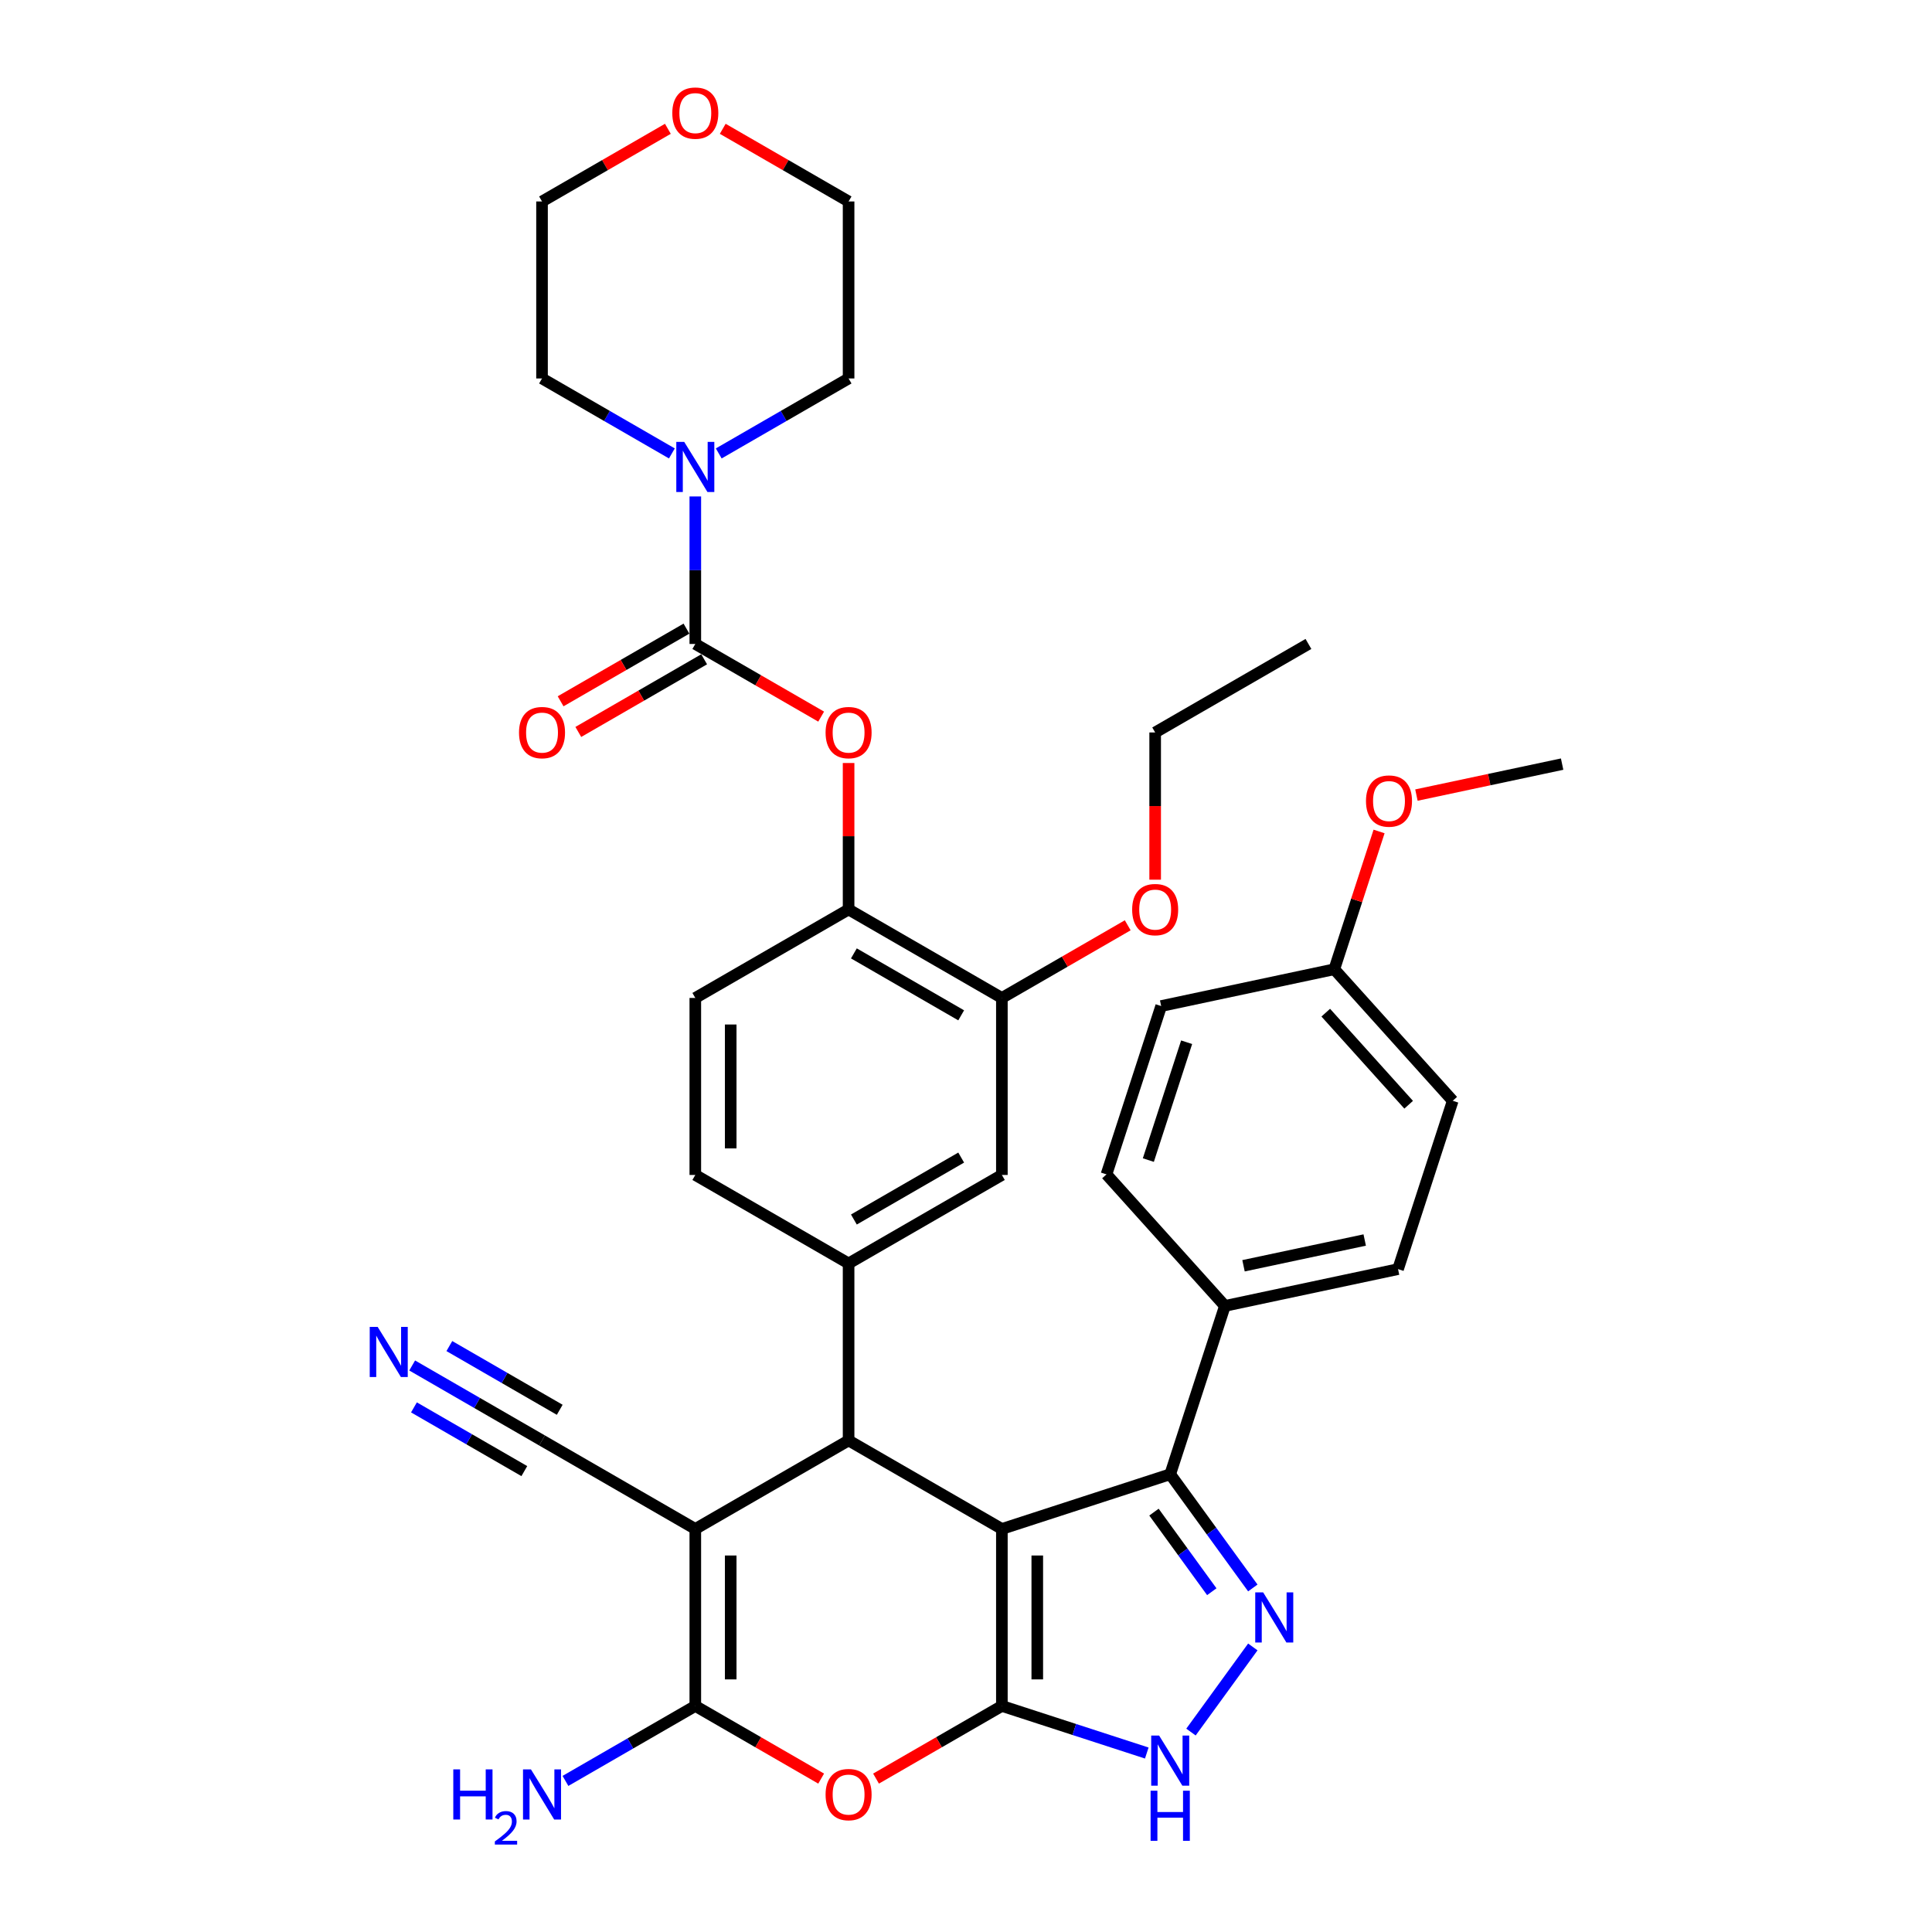 <?xml version='1.0' encoding='iso-8859-1'?>
<svg version='1.1' baseProfile='full'
              xmlns='http://www.w3.org/2000/svg'
                      xmlns:rdkit='http://www.rdkit.org/xml'
                      xmlns:xlink='http://www.w3.org/1999/xlink'
                  xml:space='preserve'
width='1000px' height='1000px' viewBox='0 0 1000 1000'>
<!-- END OF HEADER -->
<rect style='opacity:1.0;fill:#FFFFFF;stroke:none' width='1000' height='1000' x='0' y='0'> </rect>
<path class='bond-0' d='M 518.57,791.381 L 518.57,882.995' style='fill:none;fill-rule:evenodd;stroke:#000000;stroke-width:6px;stroke-linecap:butt;stroke-linejoin:miter;stroke-opacity:1' />
<path class='bond-0' d='M 536.893,805.123 L 536.893,869.253' style='fill:none;fill-rule:evenodd;stroke:#000000;stroke-width:6px;stroke-linecap:butt;stroke-linejoin:miter;stroke-opacity:1' />
<path class='bond-2' d='M 518.57,791.381 L 439.23,745.575' style='fill:none;fill-rule:evenodd;stroke:#000000;stroke-width:6px;stroke-linecap:butt;stroke-linejoin:miter;stroke-opacity:1' />
<path class='bond-5' d='M 518.57,791.381 L 605.7,763.071' style='fill:none;fill-rule:evenodd;stroke:#000000;stroke-width:6px;stroke-linecap:butt;stroke-linejoin:miter;stroke-opacity:1' />
<path class='bond-4' d='M 518.57,882.995 L 486,901.799' style='fill:none;fill-rule:evenodd;stroke:#000000;stroke-width:6px;stroke-linecap:butt;stroke-linejoin:miter;stroke-opacity:1' />
<path class='bond-4' d='M 486,901.799 L 453.43,920.603' style='fill:none;fill-rule:evenodd;stroke:#FF0000;stroke-width:6px;stroke-linecap:butt;stroke-linejoin:miter;stroke-opacity:1' />
<path class='bond-7' d='M 518.57,882.995 L 556.07,895.18' style='fill:none;fill-rule:evenodd;stroke:#000000;stroke-width:6px;stroke-linecap:butt;stroke-linejoin:miter;stroke-opacity:1' />
<path class='bond-7' d='M 556.07,895.18 L 593.57,907.364' style='fill:none;fill-rule:evenodd;stroke:#0000FF;stroke-width:6px;stroke-linecap:butt;stroke-linejoin:miter;stroke-opacity:1' />
<path class='bond-1' d='M 359.89,791.381 L 439.23,745.575' style='fill:none;fill-rule:evenodd;stroke:#000000;stroke-width:6px;stroke-linecap:butt;stroke-linejoin:miter;stroke-opacity:1' />
<path class='bond-3' d='M 359.89,791.381 L 359.89,882.995' style='fill:none;fill-rule:evenodd;stroke:#000000;stroke-width:6px;stroke-linecap:butt;stroke-linejoin:miter;stroke-opacity:1' />
<path class='bond-3' d='M 378.213,805.123 L 378.213,869.253' style='fill:none;fill-rule:evenodd;stroke:#000000;stroke-width:6px;stroke-linecap:butt;stroke-linejoin:miter;stroke-opacity:1' />
<path class='bond-11' d='M 359.89,791.381 L 280.551,745.575' style='fill:none;fill-rule:evenodd;stroke:#000000;stroke-width:6px;stroke-linecap:butt;stroke-linejoin:miter;stroke-opacity:1' />
<path class='bond-9' d='M 439.23,745.575 L 439.23,653.961' style='fill:none;fill-rule:evenodd;stroke:#000000;stroke-width:6px;stroke-linecap:butt;stroke-linejoin:miter;stroke-opacity:1' />
<path class='bond-20' d='M 359.89,882.995 L 326.285,902.397' style='fill:none;fill-rule:evenodd;stroke:#000000;stroke-width:6px;stroke-linecap:butt;stroke-linejoin:miter;stroke-opacity:1' />
<path class='bond-20' d='M 326.285,902.397 L 292.68,921.799' style='fill:none;fill-rule:evenodd;stroke:#0000FF;stroke-width:6px;stroke-linecap:butt;stroke-linejoin:miter;stroke-opacity:1' />
<path class='bond-38' d='M 359.89,882.995 L 392.46,901.799' style='fill:none;fill-rule:evenodd;stroke:#000000;stroke-width:6px;stroke-linecap:butt;stroke-linejoin:miter;stroke-opacity:1' />
<path class='bond-38' d='M 392.46,901.799 L 425.03,920.603' style='fill:none;fill-rule:evenodd;stroke:#FF0000;stroke-width:6px;stroke-linecap:butt;stroke-linejoin:miter;stroke-opacity:1' />
<path class='bond-6' d='M 605.7,763.071 L 627.08,792.498' style='fill:none;fill-rule:evenodd;stroke:#000000;stroke-width:6px;stroke-linecap:butt;stroke-linejoin:miter;stroke-opacity:1' />
<path class='bond-6' d='M 627.08,792.498 L 648.46,821.925' style='fill:none;fill-rule:evenodd;stroke:#0000FF;stroke-width:6px;stroke-linecap:butt;stroke-linejoin:miter;stroke-opacity:1' />
<path class='bond-6' d='M 597.29,782.669 L 612.256,803.268' style='fill:none;fill-rule:evenodd;stroke:#000000;stroke-width:6px;stroke-linecap:butt;stroke-linejoin:miter;stroke-opacity:1' />
<path class='bond-6' d='M 612.256,803.268 L 627.222,823.867' style='fill:none;fill-rule:evenodd;stroke:#0000FF;stroke-width:6px;stroke-linecap:butt;stroke-linejoin:miter;stroke-opacity:1' />
<path class='bond-17' d='M 605.7,763.071 L 634.01,675.941' style='fill:none;fill-rule:evenodd;stroke:#000000;stroke-width:6px;stroke-linecap:butt;stroke-linejoin:miter;stroke-opacity:1' />
<path class='bond-37' d='M 648.46,852.451 L 616.446,896.514' style='fill:none;fill-rule:evenodd;stroke:#0000FF;stroke-width:6px;stroke-linecap:butt;stroke-linejoin:miter;stroke-opacity:1' />
<path class='bond-8' d='M 359.89,333.313 L 392.46,352.117' style='fill:none;fill-rule:evenodd;stroke:#000000;stroke-width:6px;stroke-linecap:butt;stroke-linejoin:miter;stroke-opacity:1' />
<path class='bond-8' d='M 392.46,352.117 L 425.03,370.921' style='fill:none;fill-rule:evenodd;stroke:#FF0000;stroke-width:6px;stroke-linecap:butt;stroke-linejoin:miter;stroke-opacity:1' />
<path class='bond-10' d='M 359.89,333.313 L 359.89,295.137' style='fill:none;fill-rule:evenodd;stroke:#000000;stroke-width:6px;stroke-linecap:butt;stroke-linejoin:miter;stroke-opacity:1' />
<path class='bond-10' d='M 359.89,295.137 L 359.89,256.962' style='fill:none;fill-rule:evenodd;stroke:#0000FF;stroke-width:6px;stroke-linecap:butt;stroke-linejoin:miter;stroke-opacity:1' />
<path class='bond-18' d='M 355.31,325.379 L 322.74,344.183' style='fill:none;fill-rule:evenodd;stroke:#000000;stroke-width:6px;stroke-linecap:butt;stroke-linejoin:miter;stroke-opacity:1' />
<path class='bond-18' d='M 322.74,344.183 L 290.17,362.987' style='fill:none;fill-rule:evenodd;stroke:#FF0000;stroke-width:6px;stroke-linecap:butt;stroke-linejoin:miter;stroke-opacity:1' />
<path class='bond-18' d='M 364.471,341.247 L 331.901,360.051' style='fill:none;fill-rule:evenodd;stroke:#000000;stroke-width:6px;stroke-linecap:butt;stroke-linejoin:miter;stroke-opacity:1' />
<path class='bond-18' d='M 331.901,360.051 L 299.331,378.855' style='fill:none;fill-rule:evenodd;stroke:#FF0000;stroke-width:6px;stroke-linecap:butt;stroke-linejoin:miter;stroke-opacity:1' />
<path class='bond-15' d='M 439.23,653.961 L 518.57,608.154' style='fill:none;fill-rule:evenodd;stroke:#000000;stroke-width:6px;stroke-linecap:butt;stroke-linejoin:miter;stroke-opacity:1' />
<path class='bond-15' d='M 441.97,631.222 L 497.508,599.157' style='fill:none;fill-rule:evenodd;stroke:#000000;stroke-width:6px;stroke-linecap:butt;stroke-linejoin:miter;stroke-opacity:1' />
<path class='bond-19' d='M 439.23,653.961 L 359.89,608.154' style='fill:none;fill-rule:evenodd;stroke:#000000;stroke-width:6px;stroke-linecap:butt;stroke-linejoin:miter;stroke-opacity:1' />
<path class='bond-29' d='M 372.02,234.696 L 405.625,215.294' style='fill:none;fill-rule:evenodd;stroke:#0000FF;stroke-width:6px;stroke-linecap:butt;stroke-linejoin:miter;stroke-opacity:1' />
<path class='bond-29' d='M 405.625,215.294 L 439.23,195.892' style='fill:none;fill-rule:evenodd;stroke:#000000;stroke-width:6px;stroke-linecap:butt;stroke-linejoin:miter;stroke-opacity:1' />
<path class='bond-30' d='M 347.761,234.696 L 314.156,215.294' style='fill:none;fill-rule:evenodd;stroke:#0000FF;stroke-width:6px;stroke-linecap:butt;stroke-linejoin:miter;stroke-opacity:1' />
<path class='bond-30' d='M 314.156,215.294 L 280.551,195.892' style='fill:none;fill-rule:evenodd;stroke:#000000;stroke-width:6px;stroke-linecap:butt;stroke-linejoin:miter;stroke-opacity:1' />
<path class='bond-13' d='M 280.551,745.575 L 246.945,726.173' style='fill:none;fill-rule:evenodd;stroke:#000000;stroke-width:6px;stroke-linecap:butt;stroke-linejoin:miter;stroke-opacity:1' />
<path class='bond-13' d='M 246.945,726.173 L 213.34,706.771' style='fill:none;fill-rule:evenodd;stroke:#0000FF;stroke-width:6px;stroke-linecap:butt;stroke-linejoin:miter;stroke-opacity:1' />
<path class='bond-13' d='M 289.712,729.707 L 261.148,713.215' style='fill:none;fill-rule:evenodd;stroke:#000000;stroke-width:6px;stroke-linecap:butt;stroke-linejoin:miter;stroke-opacity:1' />
<path class='bond-13' d='M 261.148,713.215 L 232.583,696.723' style='fill:none;fill-rule:evenodd;stroke:#0000FF;stroke-width:6px;stroke-linecap:butt;stroke-linejoin:miter;stroke-opacity:1' />
<path class='bond-13' d='M 271.389,761.442 L 242.825,744.951' style='fill:none;fill-rule:evenodd;stroke:#000000;stroke-width:6px;stroke-linecap:butt;stroke-linejoin:miter;stroke-opacity:1' />
<path class='bond-13' d='M 242.825,744.951 L 214.261,728.459' style='fill:none;fill-rule:evenodd;stroke:#0000FF;stroke-width:6px;stroke-linecap:butt;stroke-linejoin:miter;stroke-opacity:1' />
<path class='bond-12' d='M 439.23,394.932 L 439.23,432.833' style='fill:none;fill-rule:evenodd;stroke:#FF0000;stroke-width:6px;stroke-linecap:butt;stroke-linejoin:miter;stroke-opacity:1' />
<path class='bond-12' d='M 439.23,432.833 L 439.23,470.733' style='fill:none;fill-rule:evenodd;stroke:#000000;stroke-width:6px;stroke-linecap:butt;stroke-linejoin:miter;stroke-opacity:1' />
<path class='bond-14' d='M 439.23,470.733 L 359.89,516.54' style='fill:none;fill-rule:evenodd;stroke:#000000;stroke-width:6px;stroke-linecap:butt;stroke-linejoin:miter;stroke-opacity:1' />
<path class='bond-40' d='M 439.23,470.733 L 518.57,516.54' style='fill:none;fill-rule:evenodd;stroke:#000000;stroke-width:6px;stroke-linecap:butt;stroke-linejoin:miter;stroke-opacity:1' />
<path class='bond-40' d='M 441.97,493.472 L 497.508,525.537' style='fill:none;fill-rule:evenodd;stroke:#000000;stroke-width:6px;stroke-linecap:butt;stroke-linejoin:miter;stroke-opacity:1' />
<path class='bond-16' d='M 518.57,608.154 L 518.57,516.54' style='fill:none;fill-rule:evenodd;stroke:#000000;stroke-width:6px;stroke-linecap:butt;stroke-linejoin:miter;stroke-opacity:1' />
<path class='bond-26' d='M 518.57,516.54 L 551.14,497.736' style='fill:none;fill-rule:evenodd;stroke:#000000;stroke-width:6px;stroke-linecap:butt;stroke-linejoin:miter;stroke-opacity:1' />
<path class='bond-26' d='M 551.14,497.736 L 583.71,478.932' style='fill:none;fill-rule:evenodd;stroke:#FF0000;stroke-width:6px;stroke-linecap:butt;stroke-linejoin:miter;stroke-opacity:1' />
<path class='bond-23' d='M 634.01,675.941 L 723.622,656.894' style='fill:none;fill-rule:evenodd;stroke:#000000;stroke-width:6px;stroke-linecap:butt;stroke-linejoin:miter;stroke-opacity:1' />
<path class='bond-23' d='M 643.642,655.162 L 706.37,641.829' style='fill:none;fill-rule:evenodd;stroke:#000000;stroke-width:6px;stroke-linecap:butt;stroke-linejoin:miter;stroke-opacity:1' />
<path class='bond-24' d='M 634.01,675.941 L 572.708,607.859' style='fill:none;fill-rule:evenodd;stroke:#000000;stroke-width:6px;stroke-linecap:butt;stroke-linejoin:miter;stroke-opacity:1' />
<path class='bond-21' d='M 359.89,608.154 L 359.89,516.54' style='fill:none;fill-rule:evenodd;stroke:#000000;stroke-width:6px;stroke-linecap:butt;stroke-linejoin:miter;stroke-opacity:1' />
<path class='bond-21' d='M 378.213,594.412 L 378.213,530.282' style='fill:none;fill-rule:evenodd;stroke:#000000;stroke-width:6px;stroke-linecap:butt;stroke-linejoin:miter;stroke-opacity:1' />
<path class='bond-22' d='M 345.69,66.67 L 313.12,85.474' style='fill:none;fill-rule:evenodd;stroke:#FF0000;stroke-width:6px;stroke-linecap:butt;stroke-linejoin:miter;stroke-opacity:1' />
<path class='bond-22' d='M 313.12,85.474 L 280.551,104.279' style='fill:none;fill-rule:evenodd;stroke:#000000;stroke-width:6px;stroke-linecap:butt;stroke-linejoin:miter;stroke-opacity:1' />
<path class='bond-41' d='M 374.09,66.67 L 406.66,85.474' style='fill:none;fill-rule:evenodd;stroke:#FF0000;stroke-width:6px;stroke-linecap:butt;stroke-linejoin:miter;stroke-opacity:1' />
<path class='bond-41' d='M 406.66,85.474 L 439.23,104.279' style='fill:none;fill-rule:evenodd;stroke:#000000;stroke-width:6px;stroke-linecap:butt;stroke-linejoin:miter;stroke-opacity:1' />
<path class='bond-27' d='M 723.622,656.894 L 751.932,569.764' style='fill:none;fill-rule:evenodd;stroke:#000000;stroke-width:6px;stroke-linecap:butt;stroke-linejoin:miter;stroke-opacity:1' />
<path class='bond-28' d='M 572.708,607.859 L 601.019,520.729' style='fill:none;fill-rule:evenodd;stroke:#000000;stroke-width:6px;stroke-linecap:butt;stroke-linejoin:miter;stroke-opacity:1' />
<path class='bond-28' d='M 594.381,600.452 L 614.198,539.461' style='fill:none;fill-rule:evenodd;stroke:#000000;stroke-width:6px;stroke-linecap:butt;stroke-linejoin:miter;stroke-opacity:1' />
<path class='bond-25' d='M 690.63,501.682 L 601.019,520.729' style='fill:none;fill-rule:evenodd;stroke:#000000;stroke-width:6px;stroke-linecap:butt;stroke-linejoin:miter;stroke-opacity:1' />
<path class='bond-31' d='M 690.63,501.682 L 702.216,466.023' style='fill:none;fill-rule:evenodd;stroke:#000000;stroke-width:6px;stroke-linecap:butt;stroke-linejoin:miter;stroke-opacity:1' />
<path class='bond-31' d='M 702.216,466.023 L 713.803,430.364' style='fill:none;fill-rule:evenodd;stroke:#FF0000;stroke-width:6px;stroke-linecap:butt;stroke-linejoin:miter;stroke-opacity:1' />
<path class='bond-39' d='M 690.63,501.682 L 751.932,569.764' style='fill:none;fill-rule:evenodd;stroke:#000000;stroke-width:6px;stroke-linecap:butt;stroke-linejoin:miter;stroke-opacity:1' />
<path class='bond-39' d='M 686.209,524.154 L 729.12,571.812' style='fill:none;fill-rule:evenodd;stroke:#000000;stroke-width:6px;stroke-linecap:butt;stroke-linejoin:miter;stroke-opacity:1' />
<path class='bond-34' d='M 597.91,455.324 L 597.91,417.222' style='fill:none;fill-rule:evenodd;stroke:#FF0000;stroke-width:6px;stroke-linecap:butt;stroke-linejoin:miter;stroke-opacity:1' />
<path class='bond-34' d='M 597.91,417.222 L 597.91,379.12' style='fill:none;fill-rule:evenodd;stroke:#000000;stroke-width:6px;stroke-linecap:butt;stroke-linejoin:miter;stroke-opacity:1' />
<path class='bond-33' d='M 439.23,195.892 L 439.23,104.279' style='fill:none;fill-rule:evenodd;stroke:#000000;stroke-width:6px;stroke-linecap:butt;stroke-linejoin:miter;stroke-opacity:1' />
<path class='bond-32' d='M 280.551,195.892 L 280.551,104.279' style='fill:none;fill-rule:evenodd;stroke:#000000;stroke-width:6px;stroke-linecap:butt;stroke-linejoin:miter;stroke-opacity:1' />
<path class='bond-35' d='M 733.141,411.534 L 770.846,403.519' style='fill:none;fill-rule:evenodd;stroke:#FF0000;stroke-width:6px;stroke-linecap:butt;stroke-linejoin:miter;stroke-opacity:1' />
<path class='bond-35' d='M 770.846,403.519 L 808.552,395.504' style='fill:none;fill-rule:evenodd;stroke:#000000;stroke-width:6px;stroke-linecap:butt;stroke-linejoin:miter;stroke-opacity:1' />
<path class='bond-36' d='M 597.91,379.12 L 677.249,333.313' style='fill:none;fill-rule:evenodd;stroke:#000000;stroke-width:6px;stroke-linecap:butt;stroke-linejoin:miter;stroke-opacity:1' />
<path  class='atom-5' d='M 427.32 928.875
Q 427.32 922.645, 430.399 919.164
Q 433.477 915.683, 439.23 915.683
Q 444.983 915.683, 448.062 919.164
Q 451.14 922.645, 451.14 928.875
Q 451.14 935.178, 448.025 938.769
Q 444.91 942.324, 439.23 942.324
Q 433.513 942.324, 430.399 938.769
Q 427.32 935.215, 427.32 928.875
M 439.23 939.392
Q 443.188 939.392, 445.313 936.754
Q 447.475 934.079, 447.475 928.875
Q 447.475 923.781, 445.313 921.216
Q 443.188 918.614, 439.23 918.614
Q 435.272 918.614, 433.11 921.18
Q 430.985 923.745, 430.985 928.875
Q 430.985 934.116, 433.11 936.754
Q 435.272 939.392, 439.23 939.392
' fill='#FF0000'/>
<path  class='atom-7' d='M 653.814 824.216
L 662.316 837.958
Q 663.158 839.314, 664.514 841.769
Q 665.87 844.224, 665.944 844.371
L 665.944 824.216
L 669.388 824.216
L 669.388 850.161
L 665.834 850.161
L 656.709 835.136
Q 655.646 833.377, 654.51 831.362
Q 653.411 829.346, 653.081 828.723
L 653.081 850.161
L 649.71 850.161
L 649.71 824.216
L 653.814 824.216
' fill='#0000FF'/>
<path  class='atom-8' d='M 599.965 898.333
L 608.466 912.075
Q 609.309 913.431, 610.665 915.886
Q 612.021 918.341, 612.094 918.488
L 612.094 898.333
L 615.539 898.333
L 615.539 924.278
L 611.984 924.278
L 602.86 909.253
Q 601.797 907.494, 600.661 905.479
Q 599.562 903.463, 599.232 902.84
L 599.232 924.278
L 595.86 924.278
L 595.86 898.333
L 599.965 898.333
' fill='#0000FF'/>
<path  class='atom-8' d='M 595.549 926.872
L 599.067 926.872
L 599.067 937.903
L 612.333 937.903
L 612.333 926.872
L 615.85 926.872
L 615.85 952.817
L 612.333 952.817
L 612.333 940.834
L 599.067 940.834
L 599.067 952.817
L 595.549 952.817
L 595.549 926.872
' fill='#0000FF'/>
<path  class='atom-11' d='M 354.155 228.727
L 362.657 242.469
Q 363.5 243.825, 364.856 246.28
Q 366.212 248.735, 366.285 248.882
L 366.285 228.727
L 369.73 228.727
L 369.73 254.672
L 366.175 254.672
L 357.05 239.647
Q 355.988 237.888, 354.852 235.873
Q 353.752 233.857, 353.422 233.234
L 353.422 254.672
L 350.051 254.672
L 350.051 228.727
L 354.155 228.727
' fill='#0000FF'/>
<path  class='atom-13' d='M 427.32 379.193
Q 427.32 372.963, 430.399 369.482
Q 433.477 366.001, 439.23 366.001
Q 444.983 366.001, 448.062 369.482
Q 451.14 372.963, 451.14 379.193
Q 451.14 385.496, 448.025 389.087
Q 444.91 392.642, 439.23 392.642
Q 433.513 392.642, 430.399 389.087
Q 427.32 385.533, 427.32 379.193
M 439.23 389.71
Q 443.188 389.71, 445.313 387.072
Q 447.475 384.397, 447.475 379.193
Q 447.475 374.099, 445.313 371.534
Q 443.188 368.932, 439.23 368.932
Q 435.272 368.932, 433.11 371.497
Q 430.985 374.063, 430.985 379.193
Q 430.985 384.433, 433.11 387.072
Q 435.272 389.71, 439.23 389.71
' fill='#FF0000'/>
<path  class='atom-14' d='M 195.476 686.795
L 203.977 700.537
Q 204.82 701.893, 206.176 704.348
Q 207.532 706.804, 207.605 706.95
L 207.605 686.795
L 211.05 686.795
L 211.05 712.74
L 207.495 712.74
L 198.371 697.716
Q 197.308 695.957, 196.172 693.941
Q 195.073 691.926, 194.743 691.303
L 194.743 712.74
L 191.371 712.74
L 191.371 686.795
L 195.476 686.795
' fill='#0000FF'/>
<path  class='atom-19' d='M 268.641 379.193
Q 268.641 372.963, 271.719 369.482
Q 274.797 366.001, 280.551 366.001
Q 286.304 366.001, 289.382 369.482
Q 292.46 372.963, 292.46 379.193
Q 292.46 385.496, 289.345 389.087
Q 286.231 392.642, 280.551 392.642
Q 274.834 392.642, 271.719 389.087
Q 268.641 385.533, 268.641 379.193
M 280.551 389.71
Q 284.508 389.71, 286.634 387.072
Q 288.796 384.397, 288.796 379.193
Q 288.796 374.099, 286.634 371.534
Q 284.508 368.932, 280.551 368.932
Q 276.593 368.932, 274.431 371.497
Q 272.305 374.063, 272.305 379.193
Q 272.305 384.433, 274.431 387.072
Q 276.593 389.71, 280.551 389.71
' fill='#FF0000'/>
<path  class='atom-21' d='M 234.622 915.829
L 238.14 915.829
L 238.14 926.86
L 251.406 926.86
L 251.406 915.829
L 254.924 915.829
L 254.924 941.774
L 251.406 941.774
L 251.406 929.791
L 238.14 929.791
L 238.14 941.774
L 234.622 941.774
L 234.622 915.829
' fill='#0000FF'/>
<path  class='atom-21' d='M 256.181 940.864
Q 256.81 939.244, 258.31 938.349
Q 259.809 937.43, 261.889 937.43
Q 264.477 937.43, 265.928 938.833
Q 267.379 940.235, 267.379 942.726
Q 267.379 945.266, 265.493 947.636
Q 263.631 950.006, 259.761 952.812
L 267.67 952.812
L 267.67 954.747
L 256.133 954.747
L 256.133 953.126
Q 259.325 950.853, 261.212 949.16
Q 263.123 947.467, 264.042 945.943
Q 264.961 944.419, 264.961 942.847
Q 264.961 941.203, 264.138 940.284
Q 263.316 939.365, 261.889 939.365
Q 260.511 939.365, 259.592 939.921
Q 258.672 940.477, 258.019 941.711
L 256.181 940.864
' fill='#0000FF'/>
<path  class='atom-21' d='M 274.816 915.829
L 283.317 929.571
Q 284.16 930.927, 285.516 933.383
Q 286.872 935.838, 286.945 935.984
L 286.945 915.829
L 290.39 915.829
L 290.39 941.774
L 286.835 941.774
L 277.71 926.75
Q 276.648 924.991, 275.512 922.975
Q 274.412 920.96, 274.083 920.337
L 274.083 941.774
L 270.711 941.774
L 270.711 915.829
L 274.816 915.829
' fill='#0000FF'/>
<path  class='atom-23' d='M 347.981 58.545
Q 347.981 52.315, 351.059 48.834
Q 354.137 45.353, 359.89 45.353
Q 365.644 45.353, 368.722 48.834
Q 371.8 52.315, 371.8 58.545
Q 371.8 64.848, 368.685 68.439
Q 365.57 71.994, 359.89 71.994
Q 354.174 71.994, 351.059 68.439
Q 347.981 64.885, 347.981 58.545
M 359.89 69.062
Q 363.848 69.062, 365.973 66.424
Q 368.136 63.749, 368.136 58.545
Q 368.136 53.451, 365.973 50.886
Q 363.848 48.284, 359.89 48.284
Q 355.933 48.284, 353.771 50.849
Q 351.645 53.415, 351.645 58.545
Q 351.645 63.785, 353.771 66.424
Q 355.933 69.062, 359.89 69.062
' fill='#FF0000'/>
<path  class='atom-27' d='M 586 470.807
Q 586 464.577, 589.078 461.096
Q 592.156 457.614, 597.91 457.614
Q 603.663 457.614, 606.741 461.096
Q 609.819 464.577, 609.819 470.807
Q 609.819 477.11, 606.705 480.701
Q 603.59 484.256, 597.91 484.256
Q 592.193 484.256, 589.078 480.701
Q 586 477.146, 586 470.807
M 597.91 481.324
Q 601.867 481.324, 603.993 478.685
Q 606.155 476.01, 606.155 470.807
Q 606.155 465.713, 603.993 463.148
Q 601.867 460.546, 597.91 460.546
Q 593.952 460.546, 591.79 463.111
Q 589.664 465.676, 589.664 470.807
Q 589.664 476.047, 591.79 478.685
Q 593.952 481.324, 597.91 481.324
' fill='#FF0000'/>
<path  class='atom-32' d='M 707.031 414.625
Q 707.031 408.396, 710.109 404.914
Q 713.187 401.433, 718.94 401.433
Q 724.694 401.433, 727.772 404.914
Q 730.85 408.396, 730.85 414.625
Q 730.85 420.928, 727.735 424.52
Q 724.621 428.074, 718.94 428.074
Q 713.224 428.074, 710.109 424.52
Q 707.031 420.965, 707.031 414.625
M 718.94 425.142
Q 722.898 425.142, 725.024 422.504
Q 727.186 419.829, 727.186 414.625
Q 727.186 409.532, 725.024 406.966
Q 722.898 404.365, 718.94 404.365
Q 714.983 404.365, 712.821 406.93
Q 710.695 409.495, 710.695 414.625
Q 710.695 419.866, 712.821 422.504
Q 714.983 425.142, 718.94 425.142
' fill='#FF0000'/>
</svg>
